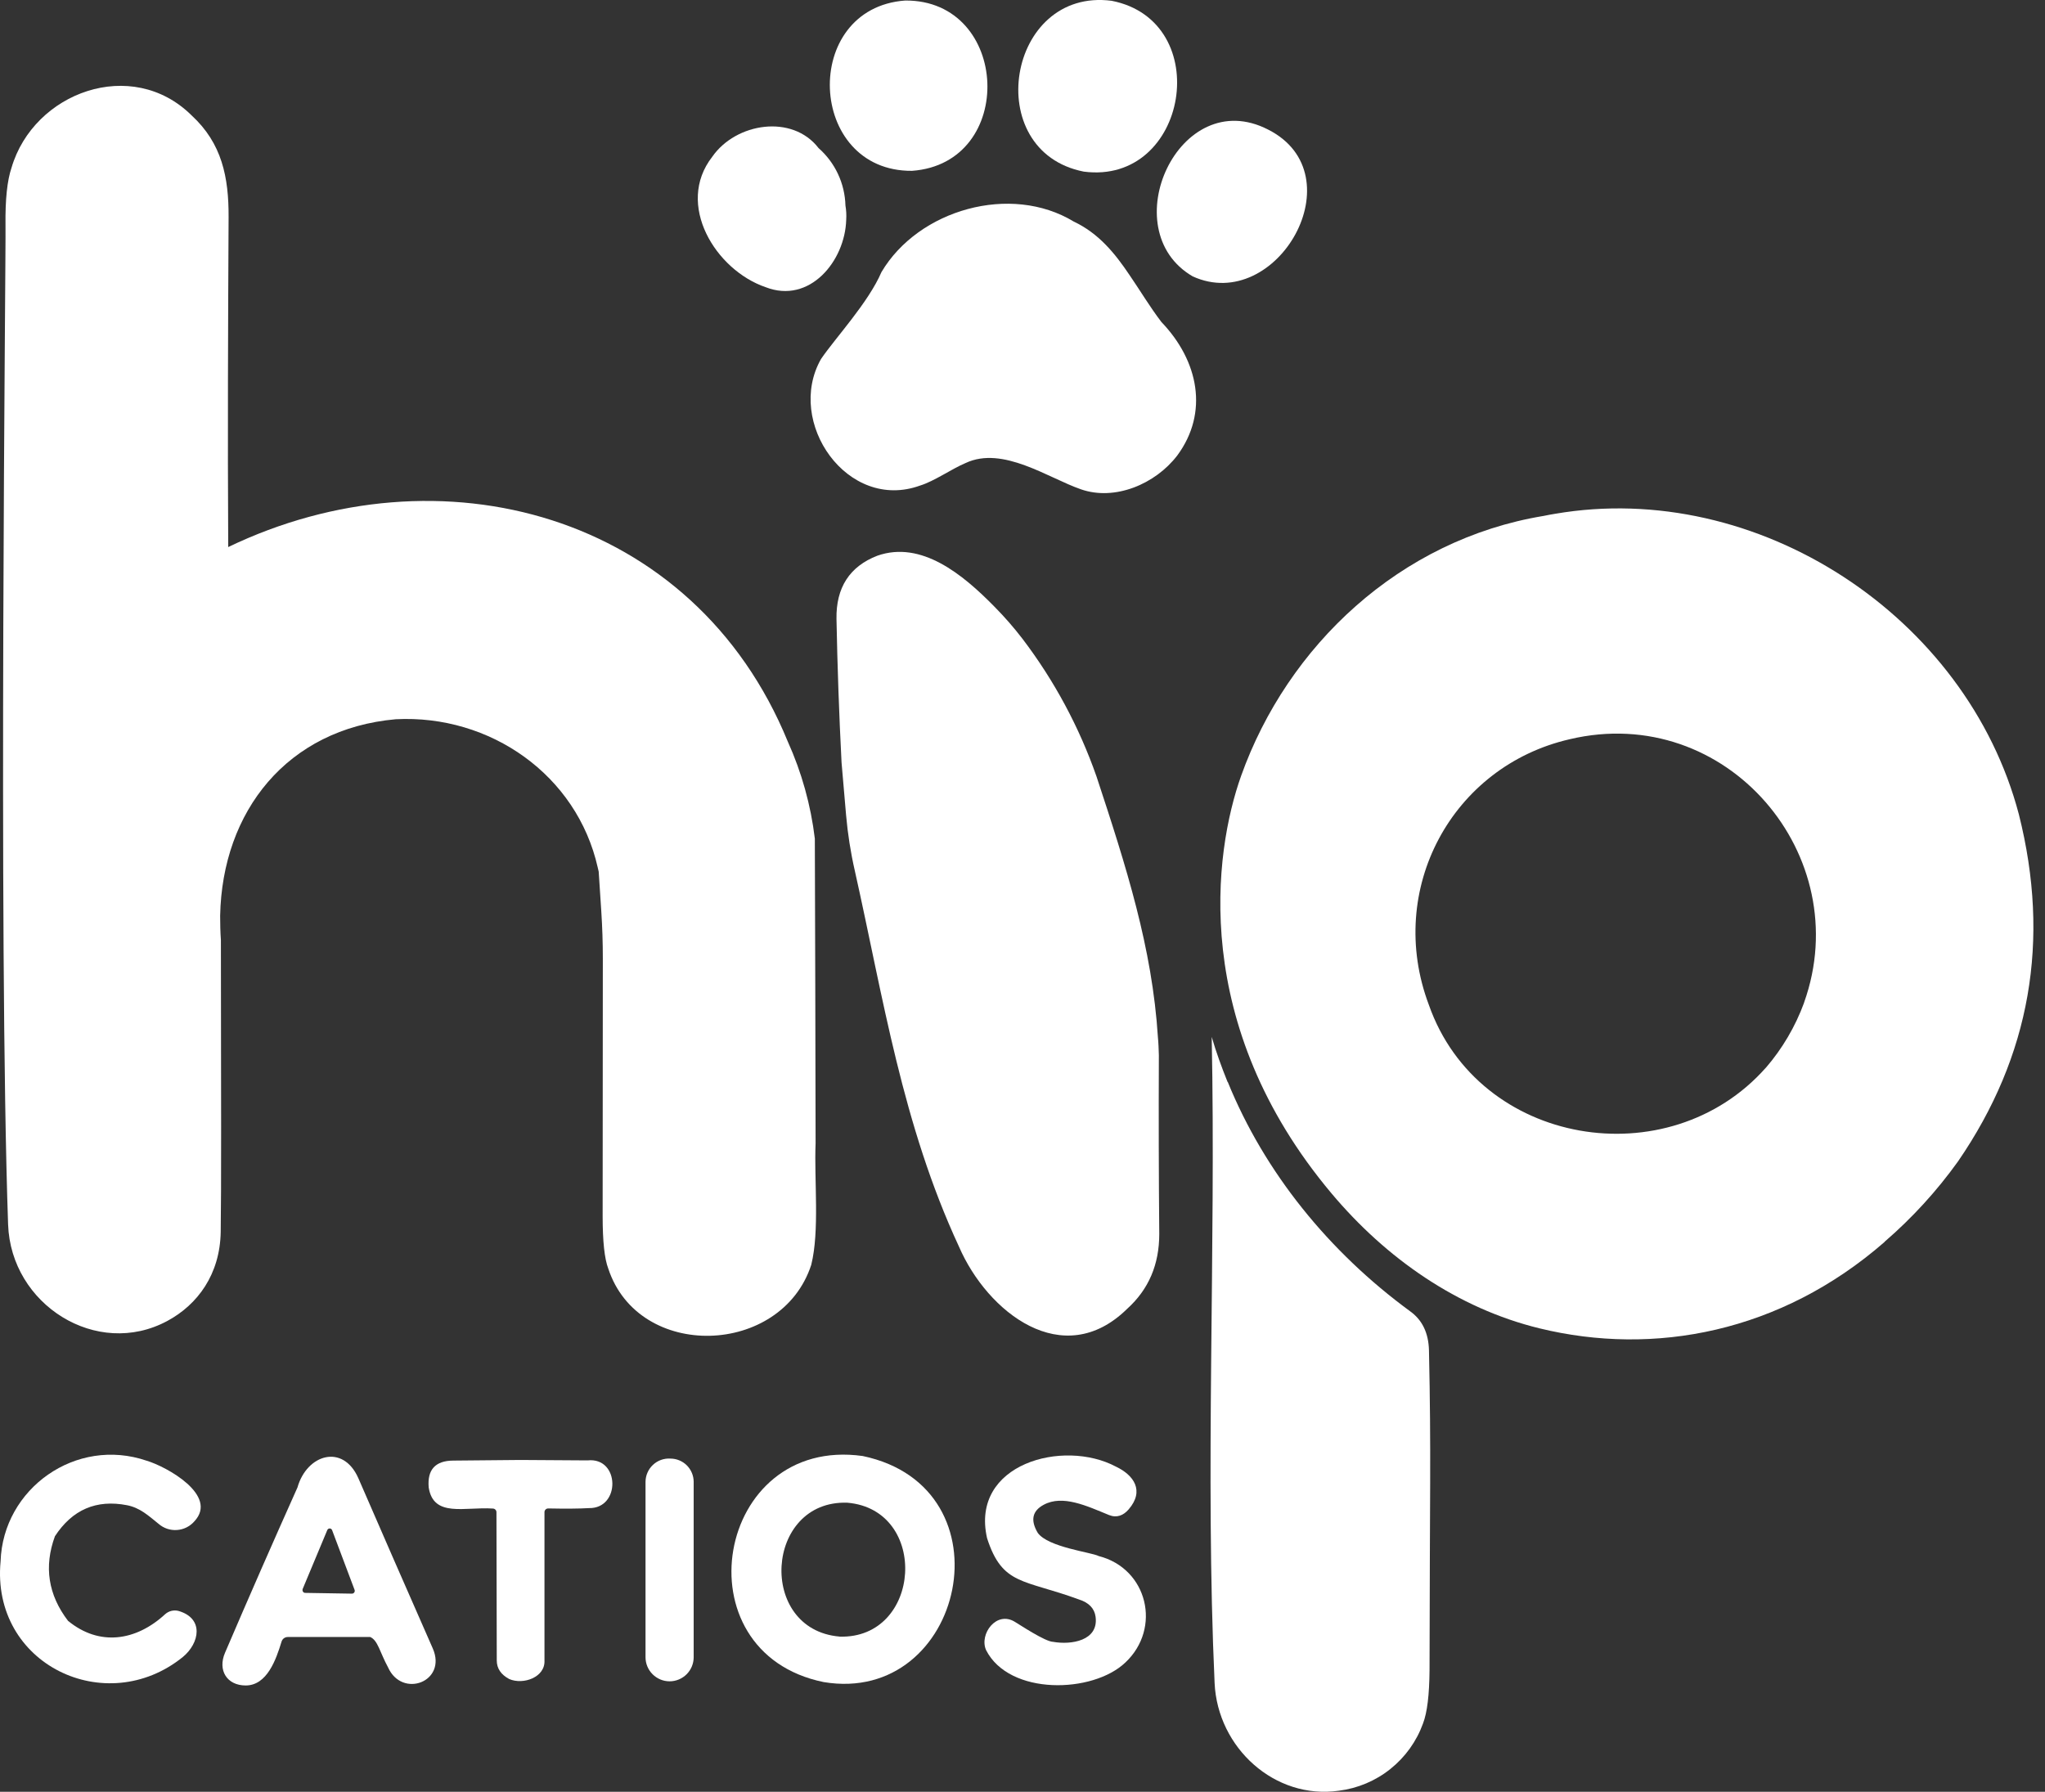 <svg width="97" height="85" viewBox="0 0 97 85" fill="none" xmlns="http://www.w3.org/2000/svg">
<rect x="0" y="0" width="97" height="85" fill="#333333" stroke="none"/>
<path d="M6.024 71.406C6.641 71.526 7.034 71.897 7.515 72.284C7.634 72.389 7.773 72.469 7.923 72.521C8.073 72.572 8.232 72.593 8.39 72.582C8.549 72.572 8.704 72.53 8.846 72.46C8.988 72.389 9.115 72.291 9.219 72.171C10.377 70.937 7.892 69.573 6.965 69.298C3.602 68.141 0.141 70.62 0.028 74.067C-0.438 78.962 5.028 81.556 8.673 78.606C9.47 77.948 9.688 76.772 8.463 76.42C8.355 76.393 8.241 76.392 8.133 76.418C8.024 76.445 7.924 76.497 7.84 76.57C6.457 77.849 4.713 78.115 3.225 76.889C2.284 75.655 2.077 74.318 2.606 72.877C3.431 71.614 4.57 71.124 6.024 71.406Z" fill="white"/>
<path d="M40.921 69.072C33.93 68.093 32.157 78.388 39.068 79.796C45.739 80.911 48.041 70.57 40.921 69.072ZM39.817 77.637C35.91 77.299 36.281 71.153 40.191 71.287C44.091 71.619 43.722 77.764 39.815 77.64L39.817 77.637Z" fill="white"/>
<path d="M52.113 73.817C51.778 73.639 49.709 73.403 49.222 72.715C48.869 72.12 48.963 71.677 49.504 71.386C50.406 70.897 51.549 71.44 52.601 71.871C52.974 72.021 53.288 71.892 53.536 71.603C54.297 70.719 53.782 69.981 52.935 69.577C50.437 68.244 46.014 69.438 46.819 72.969C47.547 75.223 48.543 74.909 51.177 75.877C51.65 76.027 51.914 76.302 51.967 76.701C52.117 77.839 50.804 78.039 49.958 77.888C49.58 77.888 48.313 77.038 48.145 76.943C47.267 76.391 46.438 77.52 46.771 78.276C47.868 80.446 51.841 80.342 53.382 78.865C55.103 77.247 54.446 74.413 52.113 73.817Z" fill="white"/>
<path d="M16.997 70.123C16.267 68.47 14.556 68.991 14.111 70.56C12.944 73.164 11.798 75.78 10.673 78.406C10.317 79.234 10.762 79.957 11.653 79.957C12.669 79.957 13.095 78.726 13.354 77.88C13.373 77.815 13.412 77.758 13.466 77.718C13.521 77.678 13.587 77.657 13.654 77.658H17.561C17.926 77.819 18.012 78.37 18.407 79.1C19.075 80.588 21.221 79.778 20.527 78.199C19.232 75.256 18.055 72.564 16.997 70.123ZM16.697 75.601L14.47 75.565C14.455 75.565 14.439 75.562 14.425 75.556C14.395 75.541 14.371 75.515 14.358 75.484C14.345 75.453 14.344 75.418 14.354 75.386L15.522 72.59C15.531 72.566 15.546 72.546 15.567 72.531C15.588 72.517 15.612 72.509 15.638 72.509C15.663 72.509 15.688 72.517 15.708 72.531C15.729 72.546 15.745 72.566 15.753 72.59L16.822 75.431C16.827 75.451 16.829 75.472 16.825 75.492C16.821 75.512 16.813 75.532 16.8 75.548C16.788 75.565 16.772 75.578 16.753 75.587C16.735 75.596 16.715 75.601 16.694 75.601H16.697Z" fill="white"/>
<path d="M31.799 69.194C31.648 69.184 31.496 69.206 31.354 69.257C31.212 69.308 31.081 69.388 30.971 69.492C30.86 69.595 30.772 69.72 30.712 69.859C30.651 69.997 30.62 70.147 30.619 70.298V78.618C30.619 78.921 30.739 79.211 30.954 79.425C31.168 79.639 31.458 79.76 31.761 79.76C32.064 79.76 32.354 79.639 32.569 79.425C32.783 79.211 32.903 78.921 32.903 78.618V70.295C32.902 70.003 32.785 69.723 32.578 69.516C32.371 69.31 32.091 69.194 31.799 69.194Z" fill="white"/>
<path d="M27.871 69.28C23.151 69.253 26.218 69.249 21.493 69.289C20.65 69.296 20.264 69.719 20.334 70.557C20.554 72.009 22.046 71.474 23.369 71.564C23.392 71.563 23.415 71.567 23.437 71.576C23.458 71.584 23.478 71.596 23.494 71.612C23.511 71.628 23.524 71.647 23.534 71.668C23.543 71.689 23.548 71.712 23.548 71.735C23.554 75.581 23.559 77.926 23.563 78.77C23.563 79.149 23.762 79.442 24.154 79.652C24.816 79.939 25.868 79.572 25.826 78.767C25.826 77.926 25.826 75.571 25.826 71.729C25.828 71.683 25.847 71.639 25.881 71.608C25.914 71.576 25.959 71.559 26.005 71.559C26.837 71.576 27.481 71.57 27.936 71.543C29.447 71.572 29.407 69.115 27.871 69.28Z" fill="white"/>
<path d="M38.48 60.002C38.882 58.381 38.614 55.995 38.686 54.231C38.686 52.09 38.658 41.685 38.65 39.784C38.459 38.193 38.026 36.64 37.367 35.179C32.913 24.304 20.839 21.133 10.825 25.952C10.795 20.705 10.816 15.512 10.843 10.311C10.852 8.406 10.53 6.802 9.088 5.474C6.256 2.669 1.598 4.37 0.546 7.959C0.342 8.56 0.246 9.462 0.261 10.685C0.289 11.785 -0.086 44.538 0.384 58.086C0.515 61.894 4.591 64.468 7.94 62.663C9.373 61.891 10.437 60.454 10.469 58.435C10.5 56.416 10.487 51.8 10.478 44.603C10.451 44.211 10.442 43.819 10.442 43.444C10.539 38.486 13.621 34.58 18.77 34.12C23.249 33.888 27.365 36.764 28.353 41.156C28.371 41.218 28.38 41.281 28.398 41.351L28.522 43.248C28.57 43.99 28.594 44.733 28.594 45.479C28.594 49.544 28.591 53.616 28.585 57.696C28.585 58.889 28.674 59.717 28.852 60.181C30.295 64.571 37.065 64.349 38.48 60.002Z" fill="white"/>
<path d="M95.761 38.635C93.285 29.22 83.354 22.727 73.761 24.374C73.583 24.401 73.405 24.437 73.227 24.473C66.393 25.599 61.07 30.643 58.871 36.803C57.576 40.432 56.436 48.61 63.155 56.611C65.738 59.687 69.123 62.063 73.025 63.016C78.448 64.34 84.458 63.219 89.392 58.916V58.907C90.7 57.779 91.869 56.499 92.875 55.095C96.304 50.102 97.266 44.616 95.761 38.635ZM83.755 50.655C79.147 55.858 70.133 54.38 67.775 47.671C65.709 42.193 68.871 36.351 74.456 35.068C81.895 33.308 88.061 40.592 85.574 47.555V47.564C85.159 48.697 84.543 49.746 83.755 50.659V50.655Z" fill="white"/>
<path d="M66.893 62.211C63.038 59.388 59.982 55.621 58.236 51.327H58.227C57.943 50.623 57.684 49.911 57.475 49.19C57.678 59.367 57.157 69.806 57.612 79.841C57.752 82.914 60.467 85.386 63.508 84.95C64.402 84.837 65.247 84.481 65.95 83.918C66.654 83.356 67.189 82.611 67.496 81.765C67.7 81.231 67.796 80.393 67.807 79.245C67.816 70.925 67.886 68.921 67.78 64.057C67.759 63.237 67.463 62.621 66.893 62.211Z" fill="white"/>
<path d="M54.968 50.055C54.959 49.769 54.95 49.484 54.923 49.209C54.655 44.96 53.42 41.112 52.011 36.837C51.191 34.493 50.009 32.292 48.507 30.314C48.096 29.778 47.652 29.268 47.177 28.788C45.663 27.242 43.702 25.633 41.618 26.361C40.3 26.869 39.65 27.876 39.677 29.366C39.72 31.629 39.8 33.898 39.917 36.171L40.132 38.666C40.21 39.555 40.348 40.439 40.547 41.31C41.899 47.347 42.8 53.345 45.484 59.133C46.836 62.26 50.427 65.074 53.464 62.09C54.488 61.164 54.987 59.986 54.987 58.536C54.962 55.797 54.956 52.97 54.968 50.055Z" fill="white"/>
<path d="M43.261 8.104C48.235 7.745 47.919 -0.01 42.937 0.025C37.964 0.386 38.276 8.145 43.261 8.104Z" fill="white"/>
<path d="M51.405 8.141C56.363 8.791 57.644 1.006 52.732 0.038C47.766 -0.611 46.492 7.174 51.405 8.141Z" fill="white"/>
<path d="M56.574 13.112C60.569 14.927 64.375 8.285 60.15 6.147C55.928 3.976 52.776 10.904 56.574 13.112Z" fill="white"/>
<path d="M53.577 13.049C52.883 12.015 52.117 11.072 50.931 10.511C47.947 8.698 43.569 9.937 41.811 12.906C41.187 14.358 39.629 16.024 38.943 17.031C37.242 20.024 40.199 24.289 43.646 23.033C44.314 22.829 45.16 22.232 45.802 21.965C47.566 21.137 49.72 22.677 51.271 23.212C52.874 23.773 54.797 22.972 55.84 21.609C57.343 19.578 56.856 17.119 55.089 15.276C54.53 14.543 54.076 13.776 53.577 13.049Z" fill="white"/>
<path d="M36.317 13.624C38.401 14.435 40.083 12.386 40.138 10.427C40.153 10.2 40.14 9.974 40.102 9.75C40.088 9.233 39.968 8.724 39.749 8.255C39.53 7.785 39.216 7.367 38.827 7.025C37.58 5.404 34.909 5.823 33.786 7.434C32.019 9.699 33.944 12.814 36.317 13.624Z" fill="white"/>
</svg>
